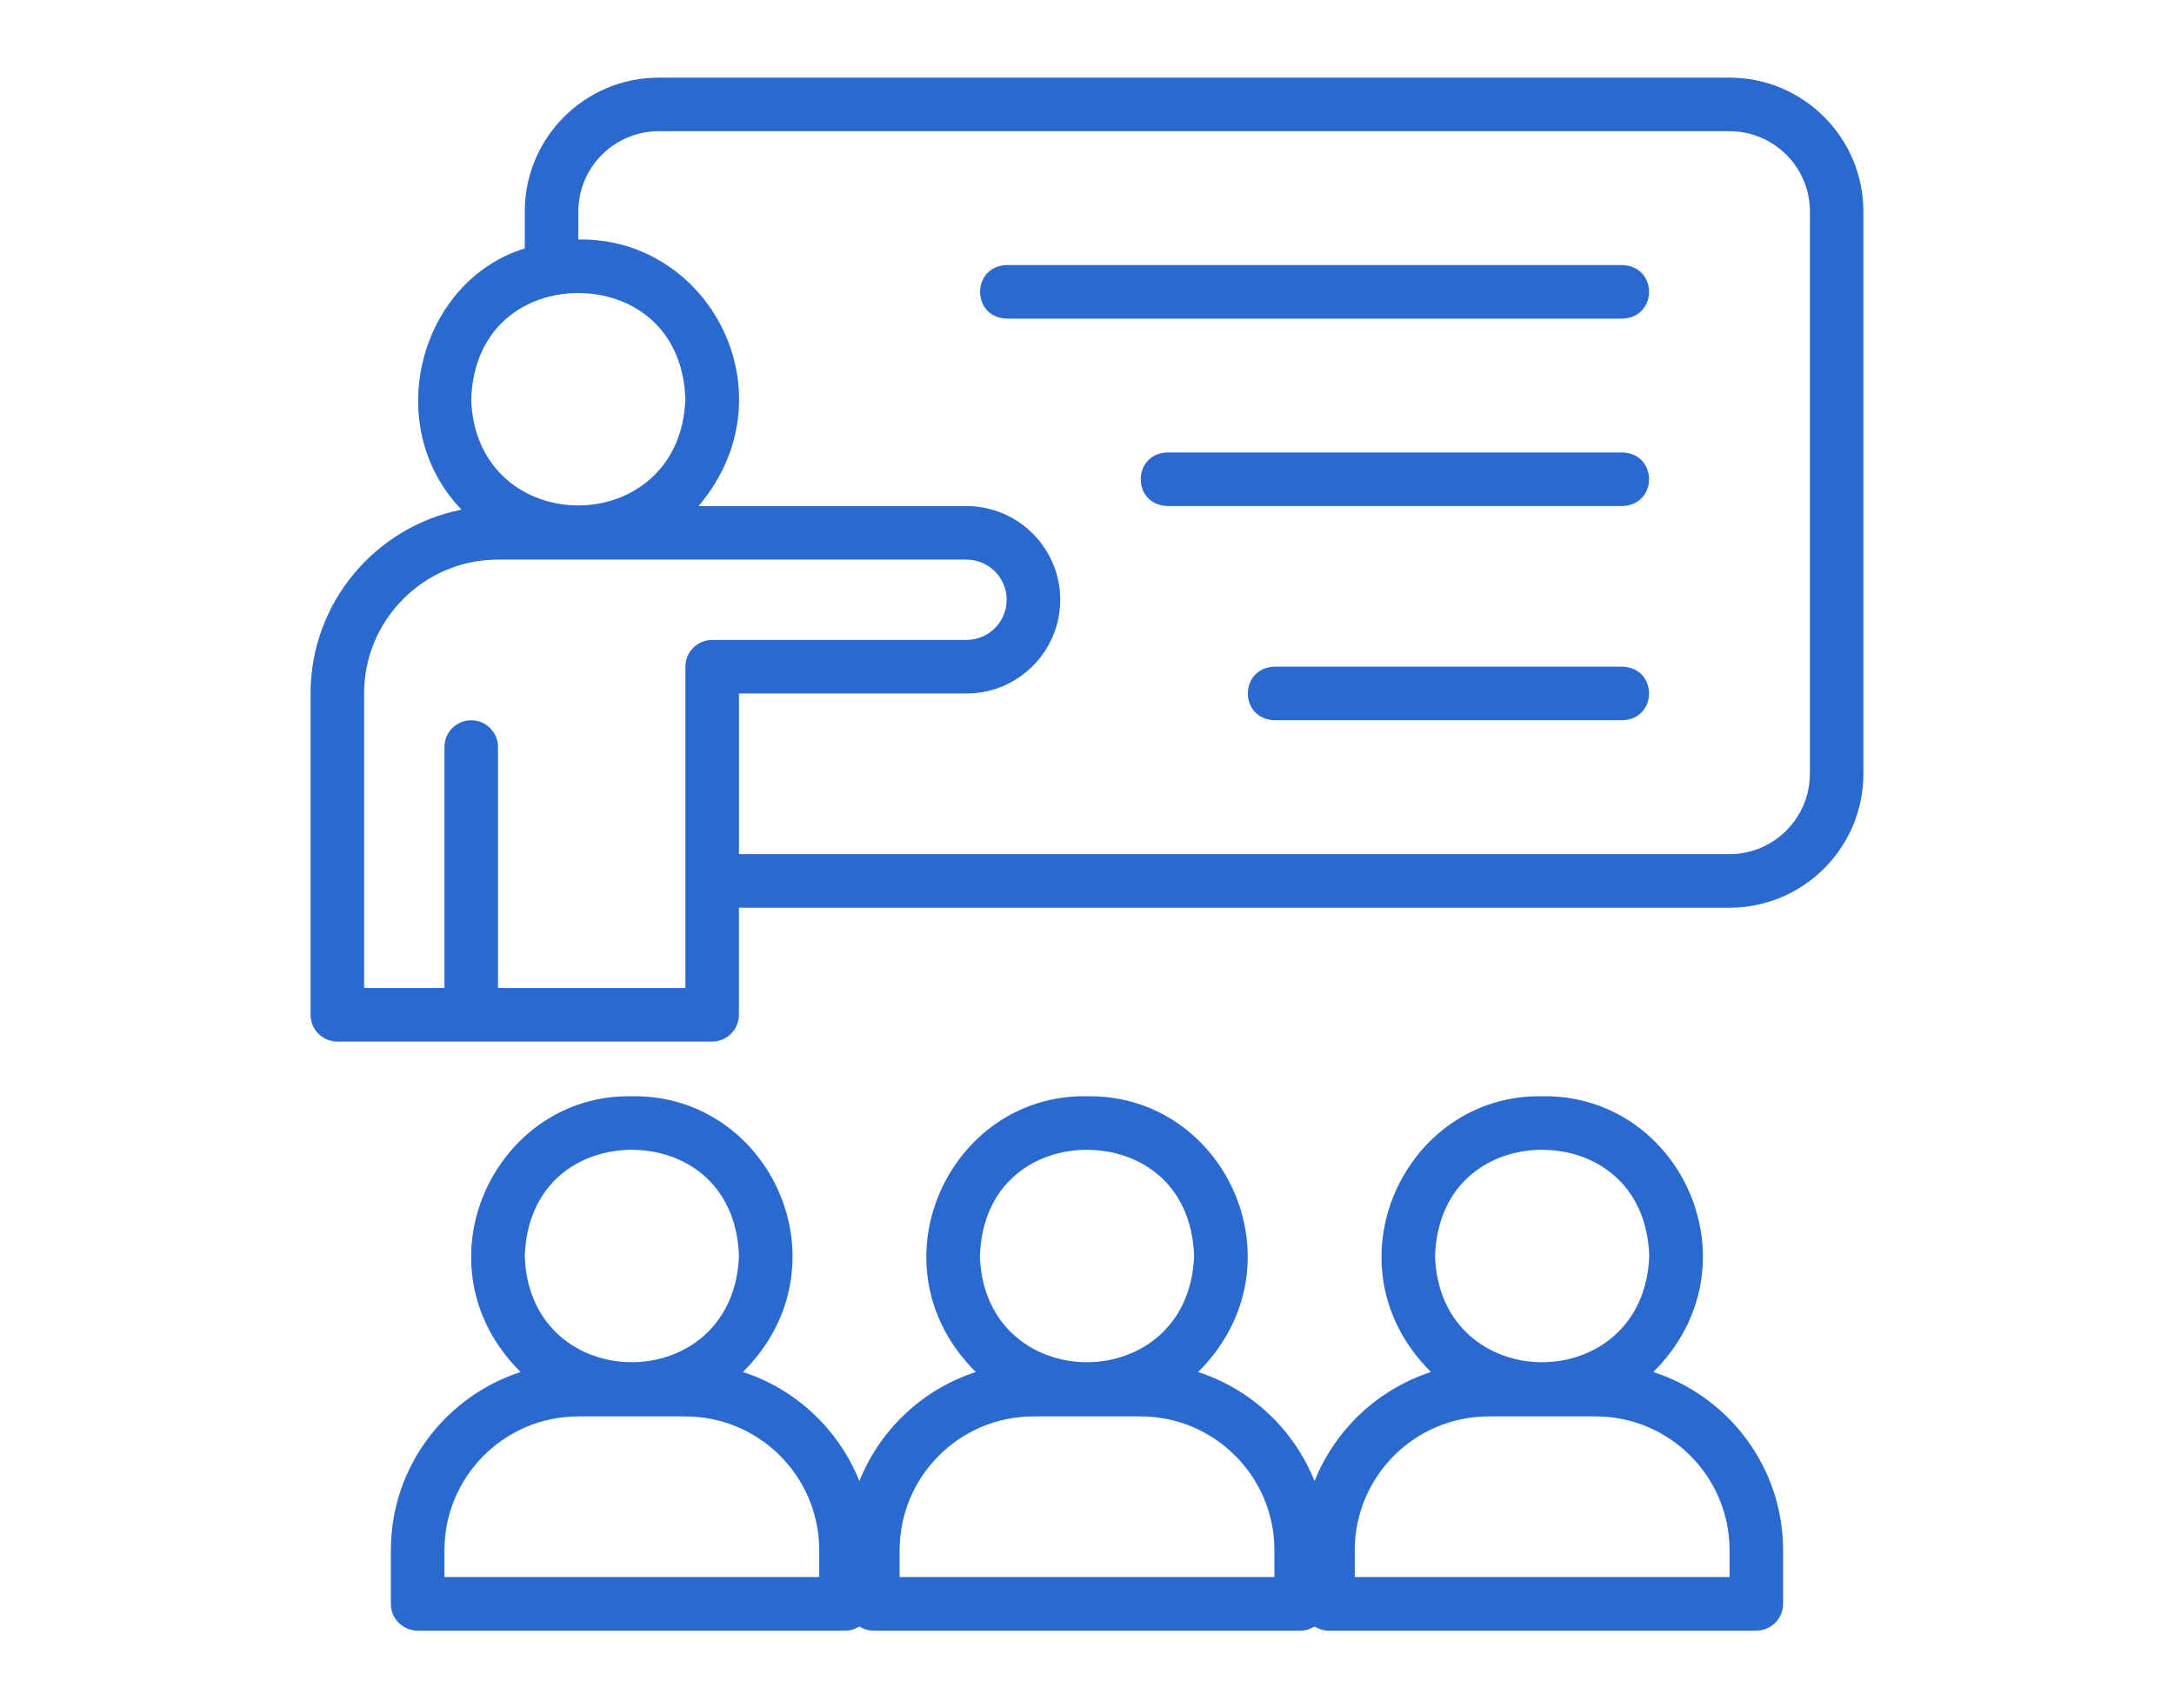 <svg width="140" height="110" viewBox="0 0 140 110" fill="none" xmlns="http://www.w3.org/2000/svg">
<g clip-path="url(#clip0_486_170627)">
<path d="M106.469 88.349C113.349 81.508 108.257 70.44 99.31 70.593C90.444 70.422 85.248 81.494 92.151 88.349C88.73 89.458 85.978 92.056 84.654 95.375C83.329 92.056 80.578 89.458 77.156 88.349C84.037 81.508 78.945 70.44 69.998 70.593C61.134 70.422 55.935 81.494 62.839 88.349C59.417 89.458 56.666 92.056 55.342 95.375C54.017 92.056 51.266 89.458 47.844 88.349C54.724 81.508 49.633 70.44 40.685 70.593C31.822 70.422 26.623 81.494 33.526 88.349C28.683 89.919 25.169 94.468 25.169 99.829V103.276C25.169 104.228 25.941 105 26.892 105H54.479C54.799 105 55.084 104.889 55.342 104.736C55.599 104.889 55.882 105 56.205 105H83.791C84.111 105 84.396 104.889 84.654 104.736C84.911 104.889 85.194 105 85.517 105H113.103C114.055 105 114.827 104.228 114.827 103.276V99.829C114.827 94.468 111.313 89.919 106.469 88.349ZM40.69 74.041C44.005 74.041 47.415 76.149 47.587 80.861C47.269 90.005 34.12 89.984 33.793 80.914C33.94 76.165 37.361 74.038 40.69 74.038V74.041ZM52.76 101.551H28.62V99.827C28.62 95.074 32.487 91.207 37.24 91.207H44.137C48.89 91.207 52.757 95.074 52.757 99.827V101.551H52.76ZM70 74.041C73.315 74.041 76.725 76.149 76.897 80.861C76.579 90.005 63.431 89.984 63.103 80.914C63.25 76.165 66.671 74.038 70 74.038V74.041ZM82.07 101.551H57.933V99.827C57.933 95.074 61.8 91.207 66.553 91.207H73.45C78.203 91.207 82.07 95.074 82.07 99.827V101.551ZM99.31 74.041C102.625 74.041 106.035 76.149 106.207 80.861C105.889 90.005 92.741 89.984 92.413 80.914C92.56 76.165 95.981 74.038 99.31 74.038V74.041ZM111.38 101.551H87.243V99.827C87.243 95.074 91.11 91.207 95.863 91.207H102.76C107.513 91.207 111.38 95.074 111.38 99.827V101.551Z" fill="#2969D0"/>
<path d="M111.38 5H42.413C37.66 5 33.793 8.867 33.793 13.62V15.998C27.073 18.051 24.47 27.358 29.72 32.819C24.185 33.916 20 38.803 20 44.656V65.346C20 66.297 20.773 67.07 21.724 67.07H45.861C46.812 67.07 47.584 66.297 47.584 65.346V58.45H111.377C116.131 58.45 119.998 54.582 119.998 49.829V13.62C119.998 8.867 116.131 5 111.377 5H111.38ZM37.24 18.87C40.555 18.87 43.965 20.979 44.137 25.69C43.819 34.834 30.671 34.813 30.344 25.743C30.49 20.995 33.912 18.867 37.24 18.867V18.87ZM45.863 41.207C44.912 41.207 44.139 41.979 44.139 42.93V63.62H32.07V48.103C32.07 47.152 31.297 46.38 30.346 46.38C29.395 46.38 28.622 47.152 28.622 48.103V63.62H23.447V44.654C23.447 39.901 27.314 36.034 32.067 36.034H62.24C63.667 36.034 64.827 37.194 64.827 38.62C64.827 40.047 63.667 41.207 62.24 41.207H45.861H45.863ZM116.551 49.827C116.551 52.68 114.231 55 111.377 55H47.587V44.656H62.243C65.569 44.656 68.276 41.949 68.276 38.623C68.276 35.296 65.569 32.589 62.243 32.589H44.984C51.052 25.437 45.745 15.27 37.243 15.423V13.623C37.243 10.769 39.562 8.449 42.416 8.449H111.382C114.235 8.449 116.555 10.769 116.555 13.623V49.829L116.551 49.827Z" fill="#2969D0"/>
<path d="M104.483 29.137H75.173C72.9 29.211 72.883 32.505 75.173 32.584H104.483C106.756 32.51 106.773 29.216 104.483 29.137Z" fill="#2969D0"/>
<path d="M104.483 17.07H64.827C62.553 17.144 62.537 20.436 64.827 20.517H104.483C106.754 20.443 106.775 17.151 104.483 17.07Z" fill="#2969D0"/>
<path d="M104.483 42.93H82.07C79.794 43.007 79.782 46.299 82.07 46.377H104.483C106.759 46.301 106.771 43.009 104.483 42.93Z" fill="#2969D0"/>
</g>
<defs>
<clipPath id="clip0_486_170627">
<rect width="100" height="100" fill="white" transform="translate(20 5)"/>
</clipPath>
</defs>
</svg>
